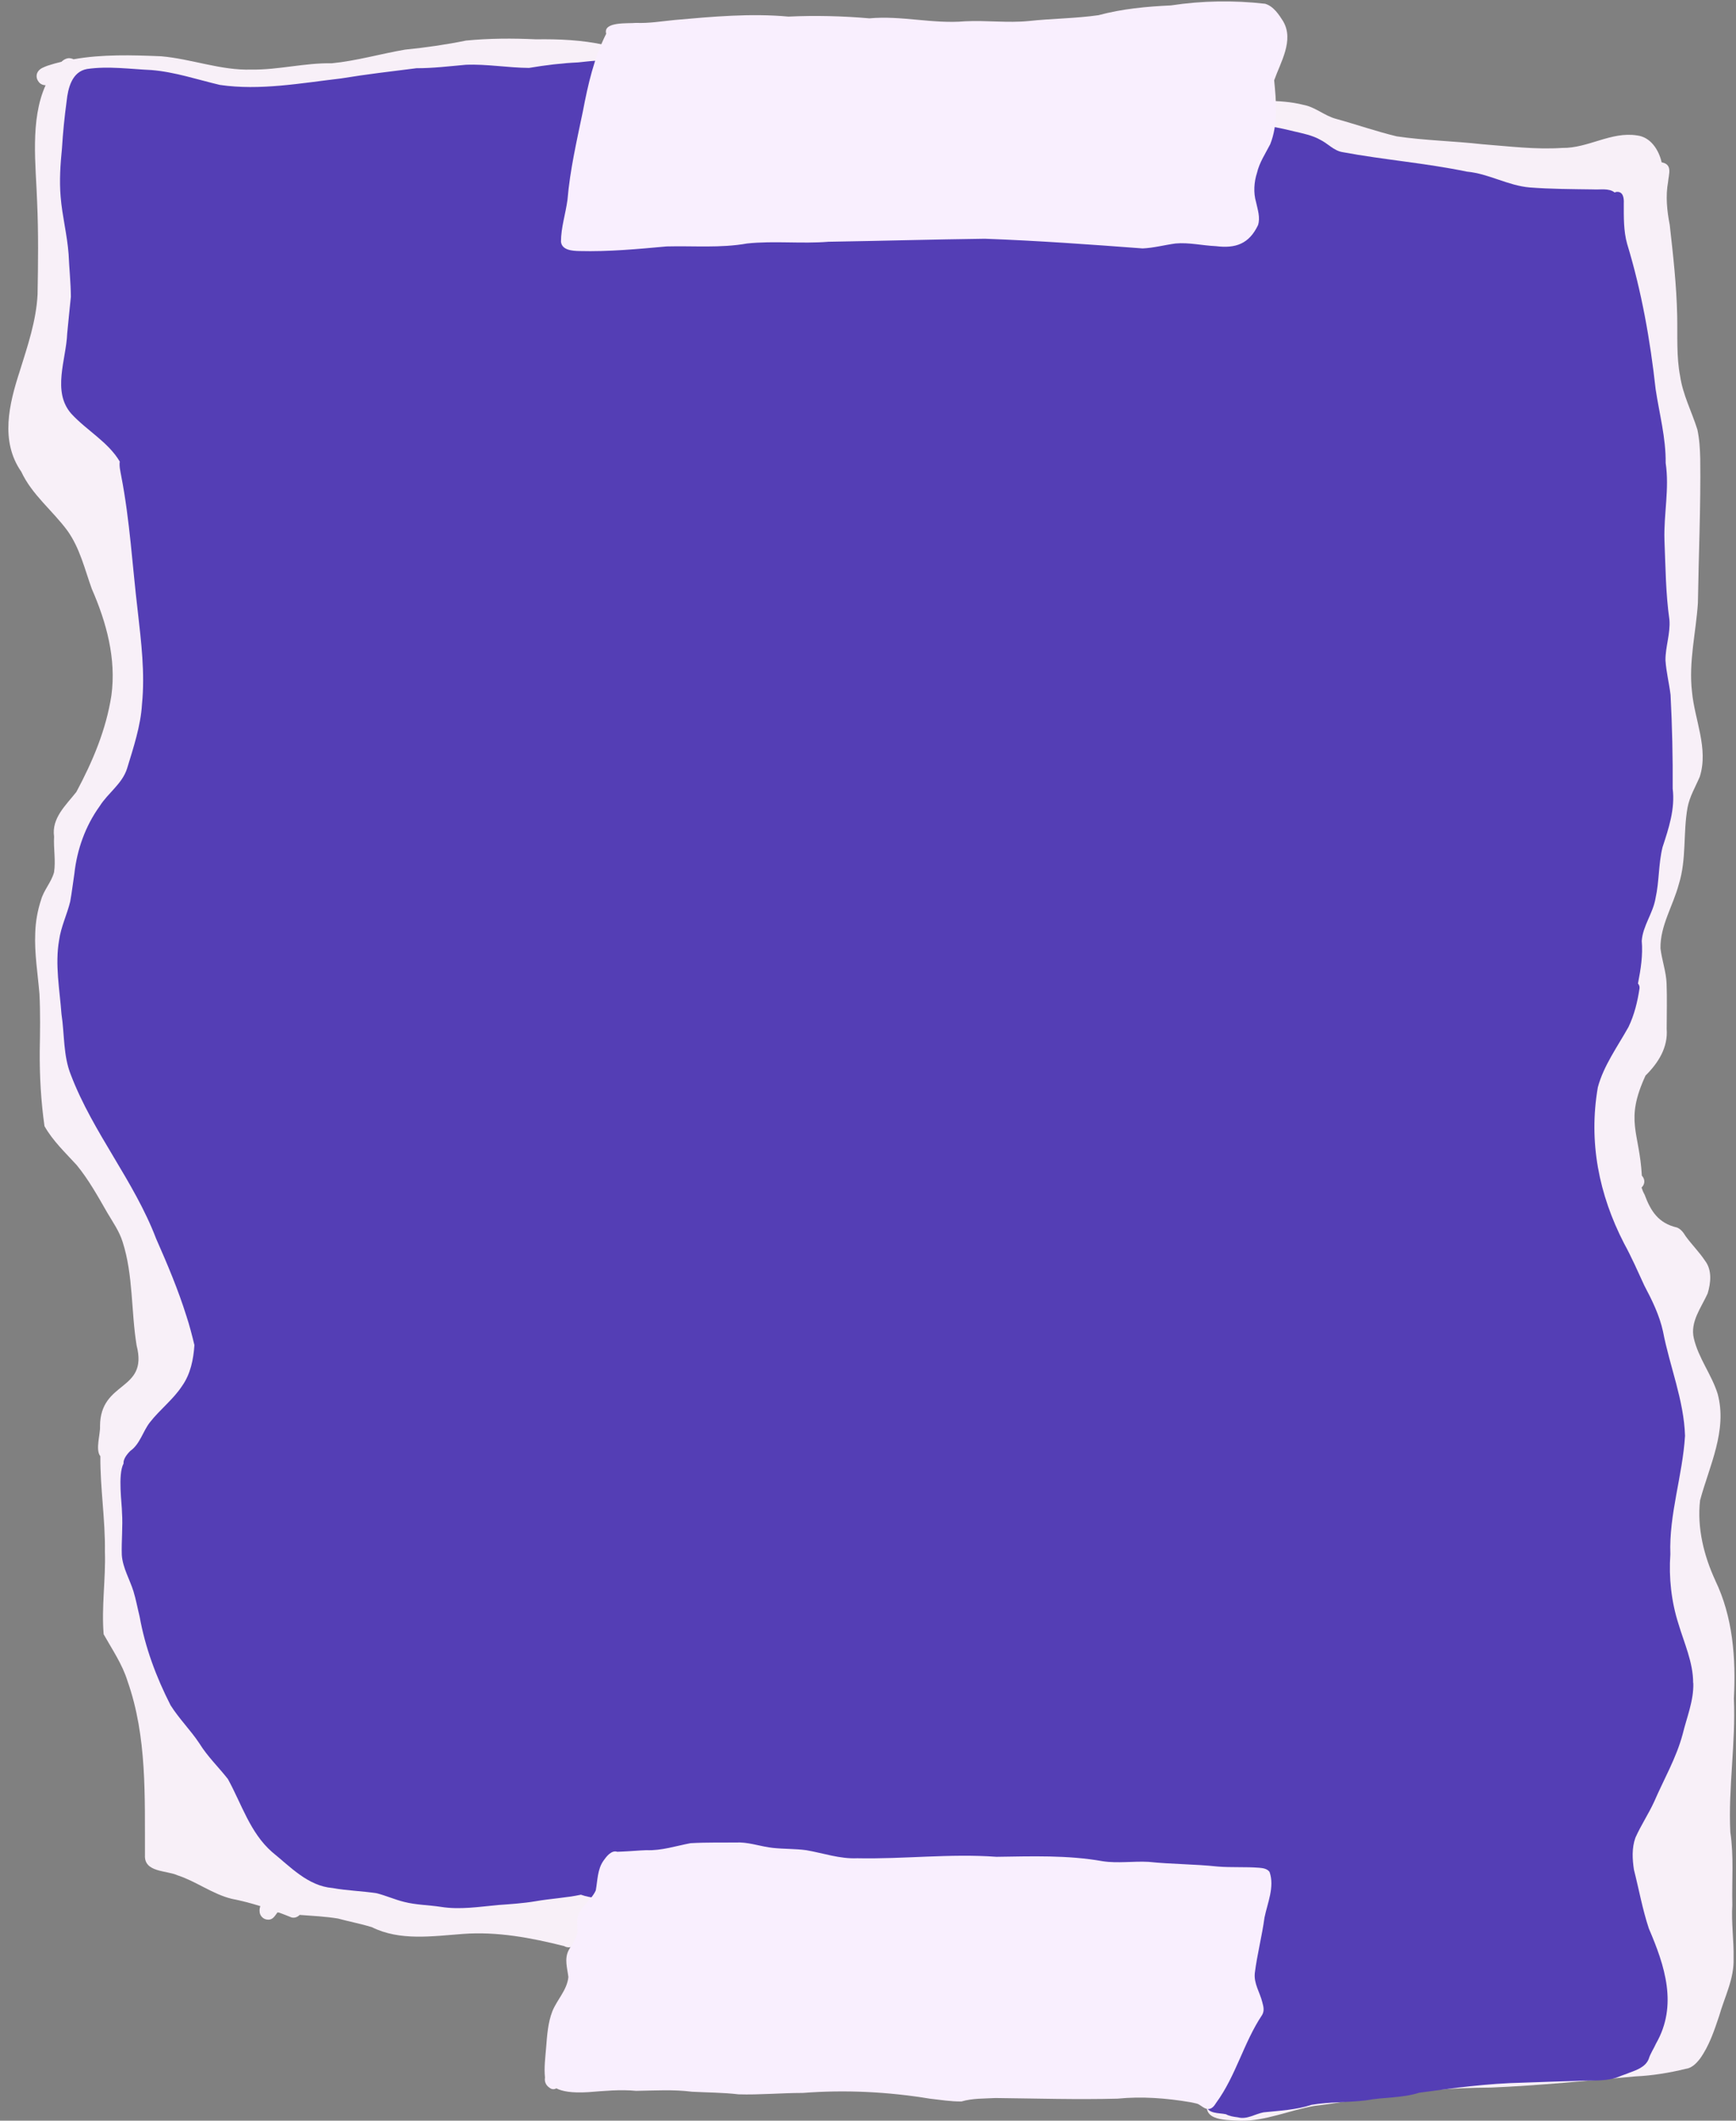 <?xml version="1.0" encoding="UTF-8" standalone="no"?><svg xmlns="http://www.w3.org/2000/svg" xmlns:xlink="http://www.w3.org/1999/xlink" data-name="Layer 2" fill="#000000" height="438" preserveAspectRatio="xMidYMid meet" version="1" viewBox="-1.7 -0.3 358.6 438.0" width="358.6" zoomAndPan="magnify"><rect x="-1.7" y="-0.3" width="358.6" height="438.0" fill="#808080" stroke="none"/><g data-name="Layer group"><g data-name="Vector layer"><g><g id="change1_1"><path d="m352.6,326.09c3.67,7.58,4.3,16.12,3.86,24.42.41,9.24-1.19,18.4-.73,27.63.75,4.96.29,10,.41,15-.23,3.7.34,7.36.26,11.04.14,4.25-1.86,7.93-2.99,11.92-1.03,3.06-2.07,6.2-3.98,8.84-.77.97-1.68,1.91-2.96,2.06-3.29.82-7,1.41-10.31,1.55-9.96.89-19.9,1.89-29.9,2.31-7.73.04-15.39.66-23.05,1.72-4.48.73-8.91,1.54-13.41,2.07-5.11.88-9.99,3.12-15.22,3.07-3.83-.21-8.65-.02-6.48-5.21,1.48-4.54,3.62-8.82,5.74-13.09,1.87-2.79,3.5-6.01.58-8.78-2.55-2.13-6-2.81-8.65-4.86-5.22-.94-10.51-1.31-15.76-1.56-14.34-1.73-28.82-2.64-43.24-1.23-14.32,1.96-28.78.97-43.17.73-8.88-.29-18.02.51-26.53-2.4-.6.69-1.6.75-2.34.26l.07.05c-6.87-1.72-13.78-3.03-20.89-2.5-6.26.46-13,1.5-18.82-1.41-2.3-.7-4.66-1.14-6.97-1.77-2.62-.43-5.27-.55-7.92-.75-.44.46-1.12.71-1.74.5-.83-.34-1.66-.66-2.49-.97-.12-.02-.23-.04-.35-.05-.52.67-.93,1.55-1.95,1.5-.95,0-1.75-.79-1.75-1.75-.02-.36.03-.72.16-1.04-1.95-.61-3.92-1.13-5.94-1.52-3.89-.95-7.34-3.6-11.09-4.82-2.35-1.09-7-.58-6.81-4.19-.05-12.05.46-24.46-3.6-35.95-1.07-3.49-3.19-6.57-4.93-9.67-.47-5.67.44-11.39.26-17.08.09-6.6-.98-13.05-.94-19.62v-.07c-1.09-1.34.04-4.66-.07-6.23.06-9.49,10.02-7.1,7.56-16.65-1.16-7.09-.68-14.51-2.89-21.39-.68-2.19-2-4.05-3.15-6-1.96-3.41-3.88-6.88-6.34-9.87-2.33-2.55-4.95-5.02-6.65-8.04-.73-5.11-1.02-10.37-.98-15.55.07-3.9.14-7.89-.06-11.76-.35-4.21-1.06-8.4-.87-12.64.07-2.28.48-4.59,1.19-6.75.57-2.06,2.14-3.68,2.69-5.72.38-2.44-.13-4.92.01-7.38-.55-3.82,2.46-6.5,4.6-9.22,3.37-6.29,6.15-12.86,7.24-19.93,1.04-7.57-1.03-15.13-4.05-22.02-1.47-4.09-2.46-8.41-5.03-12.01-3.07-4.17-7.31-7.4-9.54-12.19-4.39-6.32-2.52-13.96-.32-20.73,1.62-5.2,3.41-10.4,3.69-15.89.11-6.33.19-12.72-.09-19.03-.25-7.61-1.51-16.96,1.75-24.17-.59,0-1.18-.27-1.5-.8-.42-.55-.49-1.35-.12-1.95.46-.75,1.27-.98,2.04-1.29.94-.31,1.89-.57,2.85-.8.55-.52,1.26-.89,2.01-.69.17.03.34.09.49.17,5.93-1.05,12.07-.87,18.08-.62,6.3.54,12.35,2.96,18.68,2.75,5.57.08,11.01-1.41,16.59-1.3,5.12-.5,10.18-1.98,15.13-2.82,4.21-.42,8.47-1.03,12.58-1.87,4.82-.47,9.64-.49,14.48-.26,4.75-.07,9.49.14,14.15,1.15,4.63.82,9.44,1.19,13.96,2.45,5.19,1.36,10.56,1.82,15.84,2.78,8.11,1.43,16.05,3.7,24.27,4.55,6.65,1.03,13.36,1.41,20.07,1.82,7.98,1.04,16,1.39,24.05,1.38,10.16.36,20.26-.89,30.4-1.29,5.28.02,10.66-.6,15.84.71,2.41.46,4.29,2.24,6.66,2.87,4.2,1.16,8.31,2.6,12.54,3.62,5.83.86,11.87.97,17.69,1.63,5.49.42,10.99,1.13,16.52.76,5.31.09,10.11-3.43,15.42-2.58,2.82.32,4.51,2.97,5.1,5.56.04,0,.08,0,.12.02,2.16.47,1.34,2.43,1.21,4.01-.54,2.96-.23,5.95.34,8.89.7,6.23,1.41,12.48,1.54,18.75.09,4.08-.18,8.51.61,12.5.57,3.88,2.41,7.33,3.56,11.02.43,1.98.54,4.02.59,6.04.12,9.93-.33,19.85-.48,29.77-.4,6.13-1.94,12.16-1.22,18.34.53,5.82,3.45,11.68,1.61,17.54-.9,2.12-2.12,4.12-2.54,6.43-.93,5.23-.18,10.63-1.79,15.77-1.18,4.46-3.87,8.57-3.79,13.25.28,2.45,1.17,4.8,1.26,7.28.12,3.11.02,6.25.02,9.37.3,3.82-1.75,7.05-4.37,9.63-4.32,9.4-1.27,11.52-.76,20.67.79.86.58,1.86-.06,2.46.15.49.35.97.62,1.45,1.3,3.5,2.9,5.93,6.71,6.81.83.34,1.35,1.09,1.8,1.82,1.27,1.74,2.8,3.25,3.99,5.05,1.47,1.92,1.19,4.57.53,6.75-1.32,2.93-3.66,5.86-2.85,9.27.95,4.08,3.66,7.46,4.91,11.43,2.06,7.56-1.69,14.86-3.62,22.01-.66,5.66.79,11.5,3.17,16.62Z" fill="#f8f0f8"/></g><g id="change2_1"><path d="m348.08,347.31c.11,3.64-1.35,7.07-2.2,10.57-1.31,4.91-3.89,9.32-5.89,13.95-1.17,2.54-2.74,4.88-3.87,7.43-.77,2.13-.63,4.47-.3,6.62,1.03,4.05,1.76,8.18,3.08,12.14,3.31,7.71,6,15.84,1.5,23.71-.54,1.2-1.17,2.05-1.53,3.22-.65,1.66-2.51,2.3-4.06,2.87-.63.27-1.39.49-2,.76-2.69,1.12-5.76.71-8.62.9-3.71.11-7.71.23-11.35.37-7.21.16-14.27,1.09-21.39,2.08-3.58,1.14-7.32.88-10.96,1.57-3.71.46-7.57.29-11.25.92-3.22,1.06-6.59,1.21-9.93,1.56-1.81.34-3.41,1.53-5.3,1.03-.92-.12-1.75-.24-2.47-.64-1.43-.32-3.93-.01-4.08-2,.13-1.56,1.29-2.81,1.91-4.2,1.84-4.46,4.35-8.68,6.4-13,.66-1.75.66-3.58-.11-5.26-.44-2.21.29-4.46.51-6.67-2.75-.49-5.55-.55-8.32-.78-3.96-.34-8.11-1.34-12.02-1.74-7.83-.48-15.7-.29-23.55-.44-9.86.18-19.39-3.26-29.24-3.46-11.76,0-23.46-1.07-35.07-2.99-4.45-.38-8.52-2.21-12.72-3.35-3.42-.75-6.91-.32-10.38-.39-1.41-.15-4.52-.31-6.57-1.06h0c-3.07.65-6.24.8-9.33,1.34-2.59.44-5.19.6-7.8.79-3.91.36-7.86,1.01-11.79.38-2.54-.39-5.12-.39-7.61-1.03-1.94-.47-3.77-1.32-5.71-1.79-3.12-.47-6-.52-9.07-1.07-5.11-.43-8.73-4.4-12.48-7.43-4.57-4-6.3-9.95-9.14-15.09-1.93-2.47-4.21-4.64-5.87-7.33-1.82-2.75-4.2-5.1-5.96-7.89-2.96-5.8-5.25-11.91-6.4-18.33-.43-1.73-.74-3.48-1.26-5.18-.78-2.51-2.23-4.87-2.42-7.53-.1-2.86.24-5.98.04-8.76.01-1.76-.91-7.81.32-10.14-.1-.9.77-2,1.41-2.61,2.02-1.44,2.57-4.04,4.06-5.93,2.05-2.62,4.77-4.66,6.61-7.46,1.75-2.46,2.36-5.48,2.56-8.45-.46-1.93-1.04-4.17-1.64-5.97-1.72-5.49-3.96-10.79-6.28-16.04-4.54-11.91-13.04-21.87-17.59-33.78-1.62-4-1.3-8.39-1.95-12.58-.37-5.06-1.37-10.22-.49-15.27.38-2.76,1.64-5.29,2.29-7.97.35-1.9.56-3.83.86-5.74.54-5,2.28-9.87,5.22-13.95,1.74-2.77,4.65-4.61,5.66-7.77,1.31-4.29,2.83-8.84,3.09-13.3.64-6.44-.16-12.87-.88-19.26-1.11-9.3-1.62-18.69-3.41-27.89-.17-.97-.44-1.99-.3-2.97-2.39-4.05-6.87-6.45-10.01-9.88-4.03-4.56-1.06-11.18-.85-16.56.24-2.54.5-5.06.76-7.59-.03-3.06-.34-5.81-.47-8.81-.29-3.98-1.32-7.85-1.64-11.82-.29-3.35-.06-6.7.27-10.02.2-3.25.52-6.49.96-9.72.28-2.71,1.09-6.12,4.22-6.68,4.39-.64,8.91.02,13.33.22,4.79.39,9.49,1.98,14.11,3.07,8.3,1.21,16.78-.38,25.05-1.34,5.16-.85,10.37-1.46,15.56-2.11,3.41.01,6.79-.41,10.18-.71,4.37-.18,8.72.62,13.07.65,3.34-.57,6.79-.99,10.16-1.14,1.27-.13,2.54-.29,3.78-.36.56-.01,1.09.34,1.25.91.04.13.05.27.04.39.26.11.51.23.75.37,1.73.54,3.52.96,5.22,1.6,16.48,3.38,33.34,5.55,49.99,7.89,10.71.98,21.55.48,32.29.82,6.76-.14,13.5-1.12,20.25-.84,11.46.82,23.11.64,34.28,3.46,1.86.44,3.76.8,5.43,1.74,1.59.78,2.79,2.25,4.59,2.55,8.52,1.59,17.19,2.26,25.69,4.03,4.54.41,8.5,2.9,13.02,3.27,4.34.33,8.7.34,13.04.4,1.47.1,3.28-.32,4.47.64.09-.04.19-.08.3-.11,1.46-.21,1.65,1.25,1.59,2.35,0,2.79-.06,5.71.69,8.36,2.98,9.79,4.77,19.87,5.89,30.03.76,5.06,2.14,10.08,2.07,15.23.8,5.29-.41,10.59-.25,15.9.23,5.52.25,11.04,1.03,16.51.22,2.82-.84,5.55-.82,8.36.18,2.51.75,4.68,1.05,7.12.34,6.45.48,12.91.44,19.37.52,4.21-.81,8.18-2.1,12.12-.85,3.46-.66,7.05-1.44,10.51-.5,3.09-2.62,5.68-2.85,8.81.26,2.98-.21,5.91-.78,8.82.25.27.37.63.32,1.01-.41,2.73-1.07,5.45-2.27,7.95-2.24,4.02-5.15,8-6.34,12.47-1.95,11.3.21,22.12,5.41,32.23,1.54,2.8,2.88,5.86,4.2,8.73,1.6,3.02,3.11,6.1,3.85,9.46,1.38,7.2,4.32,14.18,4.55,21.55-.5,8.24-3.33,16.19-3.03,24.48-.34,4.8.2,9.75,1.66,14.32,1.19,4.02,3.06,8.01,3.05,12.27Z" fill="#543eb5"/></g><g id="change3_1"><path d="m263.39,4.16c2.23,3.89-.56,8.38-1.89,12.13.43,4.34.84,9.06-.82,13.21-.99,1.93-2.24,3.78-2.73,5.92-.62,1.88-.75,4.12-.2,5.98.33,1.56.93,3.23.41,4.81-1.85,3.87-4.62,4.84-8.7,4.33-2.77-.12-5.55-.8-8.32-.55-2.28.3-4.51.92-6.81,1.02-11.03-.83-21.5-1.59-32.59-2-10.76.14-21.53.45-32.29.62-5.61.46-11.21-.23-16.82.36-5.5.98-11.08.46-16.63.61-6.01.54-11.98,1.11-18.02.95-1.4-.03-3.61-.15-3.8-1.92,0-2.93.95-5.75,1.34-8.64.52-6.2,1.93-12.25,3.19-18.33,1.04-5.47,2.3-11.03,4.81-15.99-.73-2.58,4.66-2.07,6.16-2.24,2.7.11,5.31-.34,7.98-.6,7.8-.69,15.71-1.42,23.5-.7,5.56-.27,11.21-.12,16.73.36,6.67-.61,13.1,1.19,19.75.61,4.43-.23,8.81.38,13.19-.06,4.79-.52,9.61-.52,14.38-1.2,4.95-1.33,9.88-1.78,14.97-2.02,6.45-.98,12.98-1.08,19.46-.34,1.72.51,2.85,2.23,3.76,3.68Z" fill="#f9effe"/></g><g id="change3_2"><path d="m260.56,386.36c1.06,3.08-.44,6.36-1.06,9.4-.52,3.85-1.52,7.62-2,11.47-.22,2.16,1.06,3.99,1.55,6,.27.99.45,1.79-.04,2.64-3.82,5.71-5.41,12.6-9.51,18.17-.36.61-.91,1.3-1.7,1.26-.77-.08-1.34-.7-2.02-1.04-.49-.19-1.11-.25-1.6-.38-4.97-.84-10.03-1.23-15.02-.73-8.37.22-16.86-.04-25.22-.13-2.35.13-4.75.04-7.02.71-2.2.03-4.38-.33-6.57-.58-8.68-1.43-17.5-1.86-26.25-1.18-4.41,0-8.88.42-13.24.29-3.18-.38-6.43-.37-9.61-.54-3.84-.49-7.7-.24-11.54-.18-3.32-.32-6.62.02-9.93.27-3.38.21-5.41-.18-6.56-.79-.39.24-.92.27-1.4-.12-.73-.48-1.09-1.24-.94-2.1-.22-2.05.07-4.12.23-6.17.21-2.55.36-5.14,1.3-7.55.98-2.4,3.04-4.38,3.3-7.05-.22-1.84-.85-3.69.02-5.46.55-1.09,1.44-2,1.73-3.2.27-1.03-.03-2.1.07-3.14.24-2.59,2.86-3.86,3.84-6.09.38-2.06.32-4.3,1.57-6.11.3-.43.7-.97,1.16-1.37.03-.03.06-.05.09-.07.48-.39,1.03-.63,1.61-.43.45-.03.89-.02,1.21-.05,1.66-.07,3.3-.23,4.8-.28,3.14.13,6.09-.87,9.12-1.44,3.43-.2,6.88-.11,10.27-.15,2.3.09,4.48.88,6.75,1.12,2.3.25,4.64.16,6.93.48,3.53.61,6.88,1.82,10.5,1.66,9.67.2,19.15-1,28.75-.3,7.32-.1,14.7-.38,21.94.91,3.16.48,6.35-.04,9.47.13,4.77.5,9.54.46,14.3.97,2.84.23,5.69.03,8.53.25.75.06,1.73.18,2.19.89Z" fill="#f9effe"/></g></g></g></g></svg>